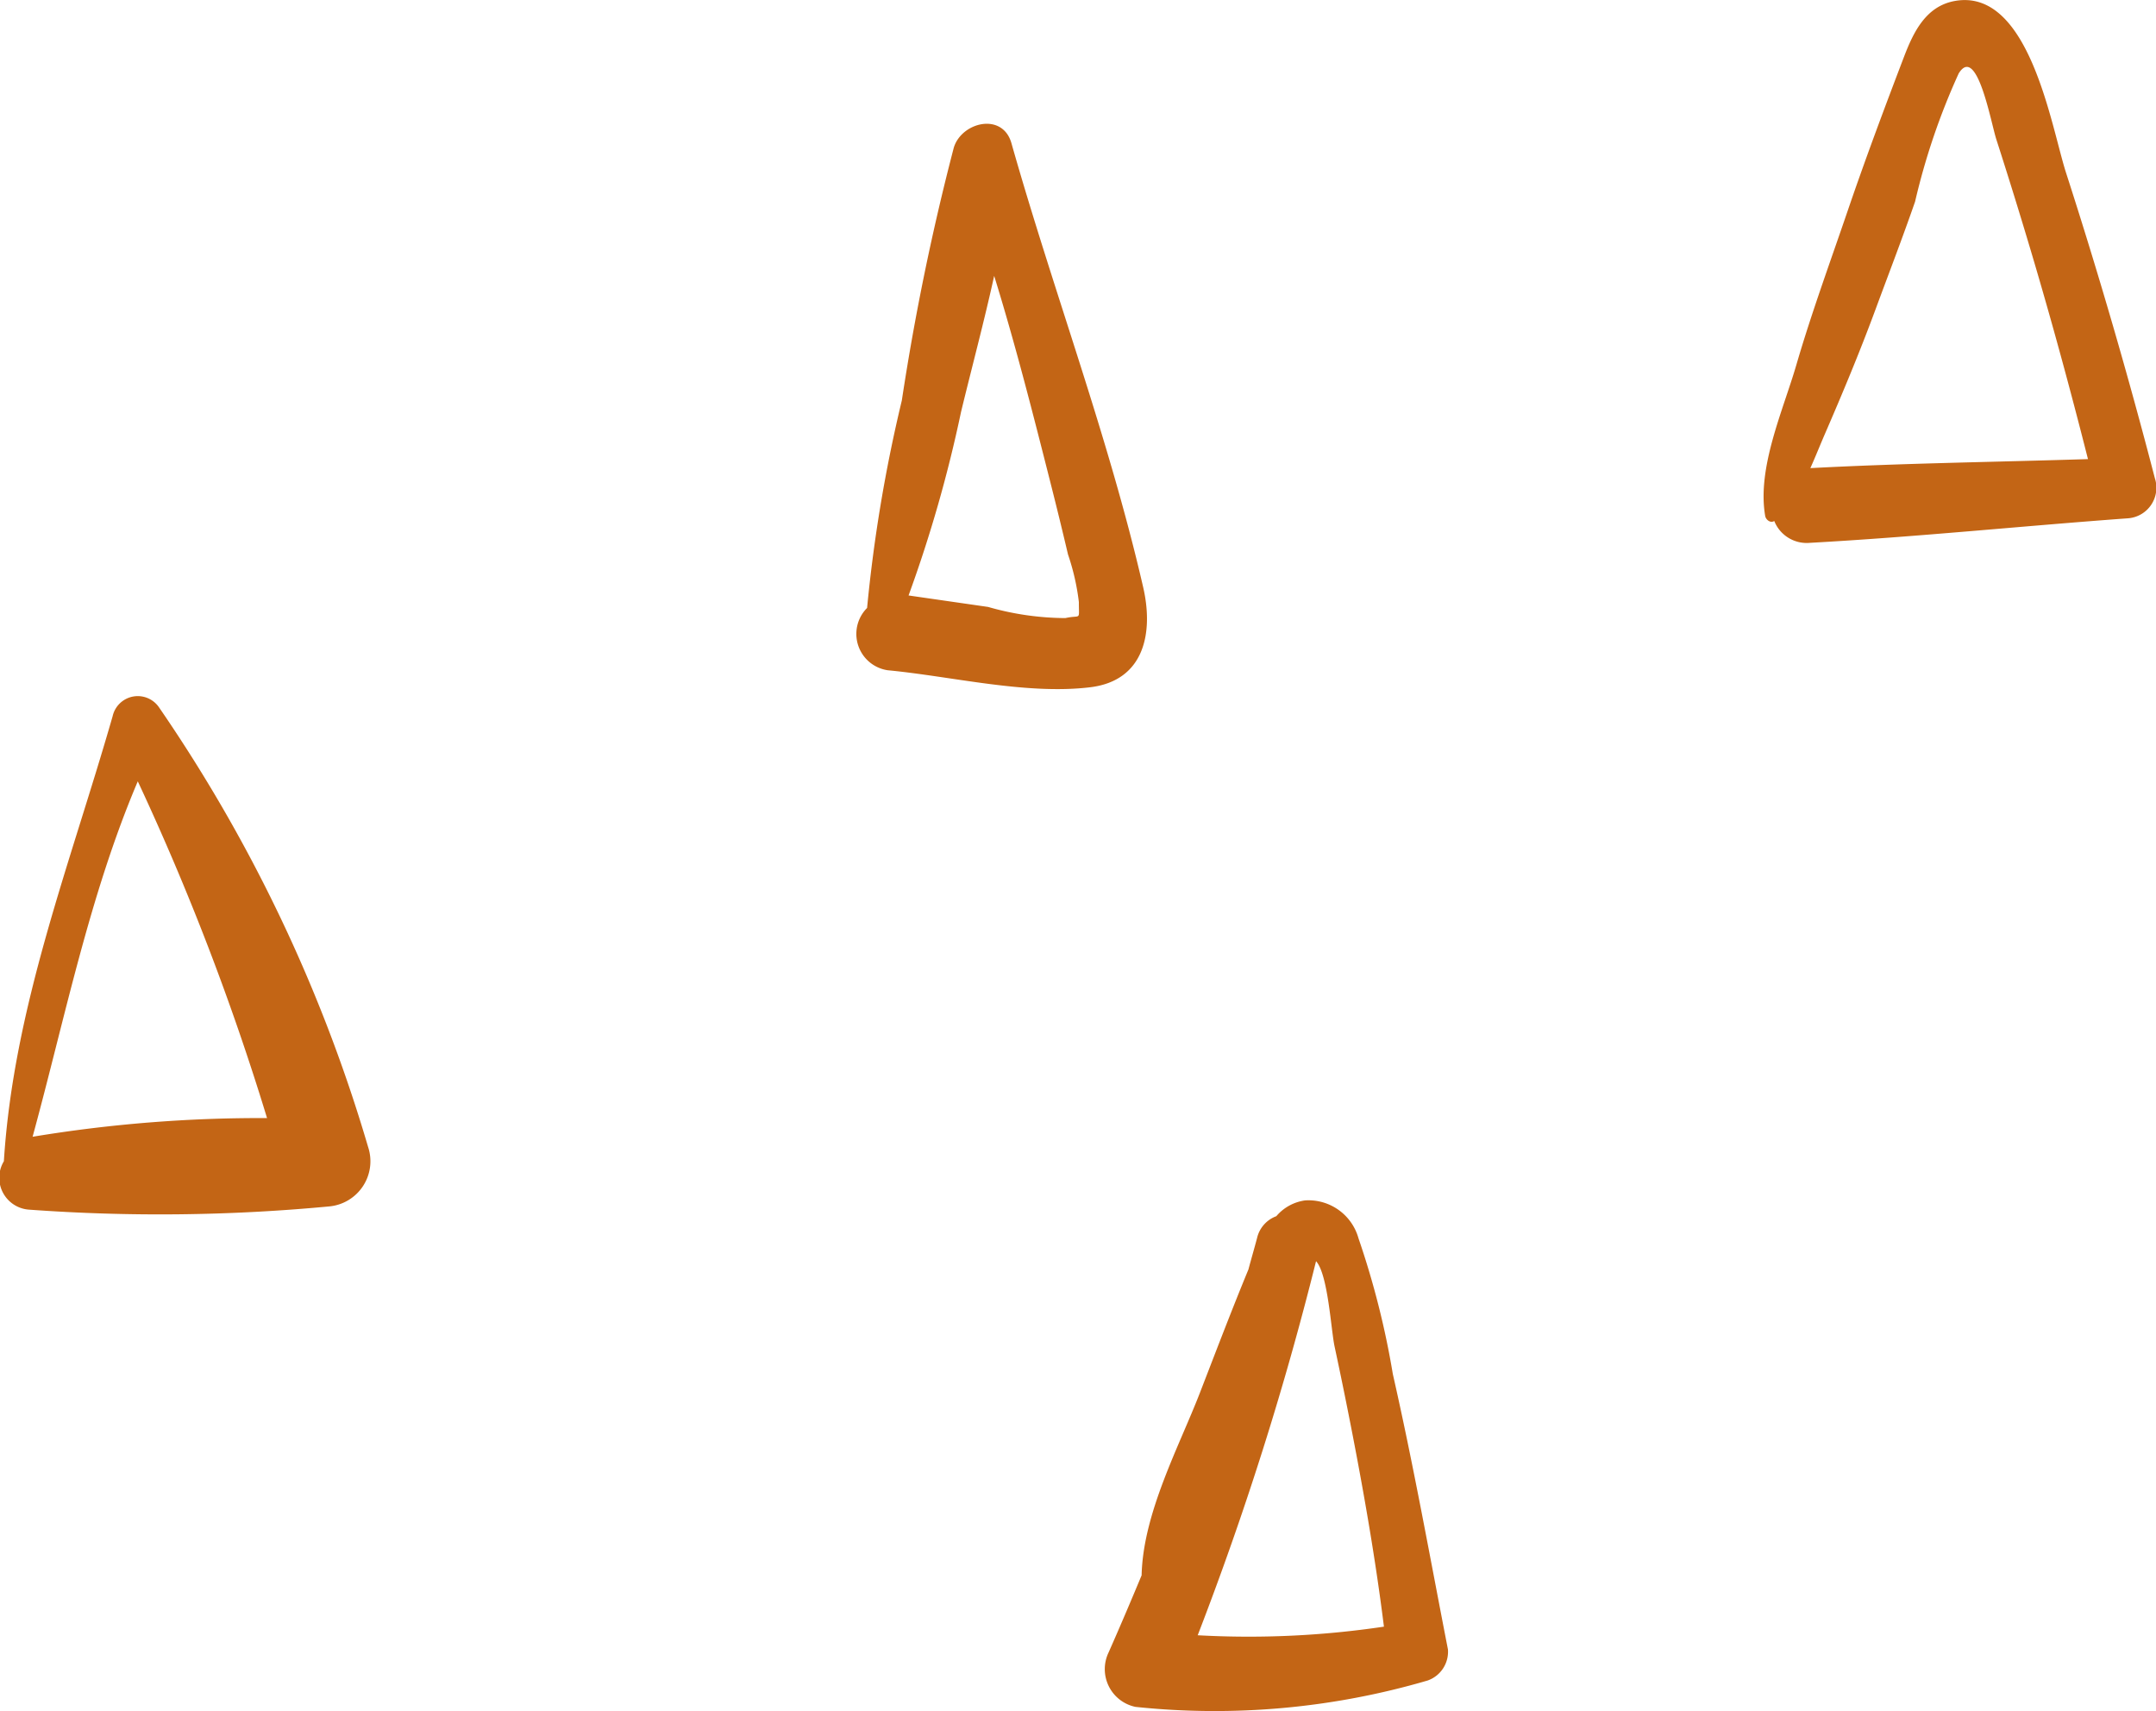 <svg xmlns="http://www.w3.org/2000/svg" width="73.493" height="58.334" viewBox="0 0 73.493 58.334"><g transform="translate(-3932.613 -1625.596)"><path d="M3945.16,1704.2a52.59,52.59,0,0,0-7.138-15,.878.878,0,0,0-1.57.32c-1.44,5.021-3.377,9.914-3.707,15.169a1.089,1.089,0,0,0,.858,1.65,61.454,61.454,0,0,0,10.232-.11A1.546,1.546,0,0,0,3945.16,1704.2Zm-11.413-.351-.023.007c1.106-4.054,1.939-8.244,3.586-12.117a87.092,87.092,0,0,1,4.406,11.479A47.416,47.416,0,0,0,3933.746,1703.851Z" transform="translate(0 -39.509)" fill="#c36515"></path><path d="M4020.237,1652.625c-1.182-5.133-3.052-10.057-4.485-15.114-.3-1.074-1.7-.73-1.967.143a84.244,84.244,0,0,0-1.772,8.62,51.048,51.048,0,0,0-1.184,7.072,1.252,1.252,0,0,0,.7,2.123c2.18.207,4.728.844,6.905.58C4020.288,1655.824,4020.6,1654.183,4020.237,1652.625Zm-2.649,1.066a9.675,9.675,0,0,1-2.634-.38l-2.711-.391a45.765,45.765,0,0,0,1.788-6.253c.367-1.517.786-3.075,1.13-4.641.721,2.328,1.323,4.7,1.917,7.043q.311,1.225.6,2.454a7.906,7.906,0,0,1,.37,1.622C4018.045,1653.8,4018.139,1653.57,4017.588,1653.691Z" transform="translate(-48.659 -7.026)" fill="#c36515"></path><path d="M4044.708,1749.939c-.611-3.134-1.172-6.275-1.879-9.389a28.682,28.682,0,0,0-1.17-4.624,1.77,1.77,0,0,0-1.82-1.293,1.566,1.566,0,0,0-.981.538,1.046,1.046,0,0,0-.656.742c-.094.359-.2.715-.294,1.071-.575,1.393-1.112,2.805-1.656,4.21-.714,1.843-1.937,4.1-1.986,6.219-.365.877-.737,1.752-1.125,2.628a1.314,1.314,0,0,0,.917,1.857,25.809,25.809,0,0,0,9.96-.9A1.039,1.039,0,0,0,4044.708,1749.939Zm-8.53-.483a107.558,107.558,0,0,0,4.034-12.751c.407.442.512,2.352.63,2.9q.4,1.865.753,3.738c.363,1.933.688,3.87.931,5.82A31.263,31.263,0,0,1,4036.178,1749.456Z" transform="translate(-62.738 -68.118)" fill="#c36515"></path><path d="M4106.176,1641.893q-1.36-5.245-3.024-10.4c-.506-1.559-1.246-6.32-3.793-5.864-.986.177-1.411,1.059-1.735,1.909-.664,1.739-1.318,3.486-1.919,5.247-.594,1.742-1.232,3.477-1.747,5.243-.46,1.579-1.346,3.512-1.064,5.154.022.13.18.258.309.173a1.19,1.19,0,0,0,1.214.745c3.629-.2,7.241-.574,10.866-.838A1.045,1.045,0,0,0,4106.176,1641.893Zm-9.53-5.725c.455-1.233.928-2.46,1.358-3.7a23.078,23.078,0,0,1,1.486-4.368c.625-1.008,1.1,1.688,1.286,2.256q.617,1.916,1.191,3.847c.694,2.334,1.332,4.683,1.93,7.043-3.155.1-6.31.14-9.463.307.167-.372.319-.755.483-1.135C4095.528,1639.009,4096.114,1637.607,4096.646,1636.168Z" transform="translate(-100.11 0)" fill="#c36515"></path></g></svg>